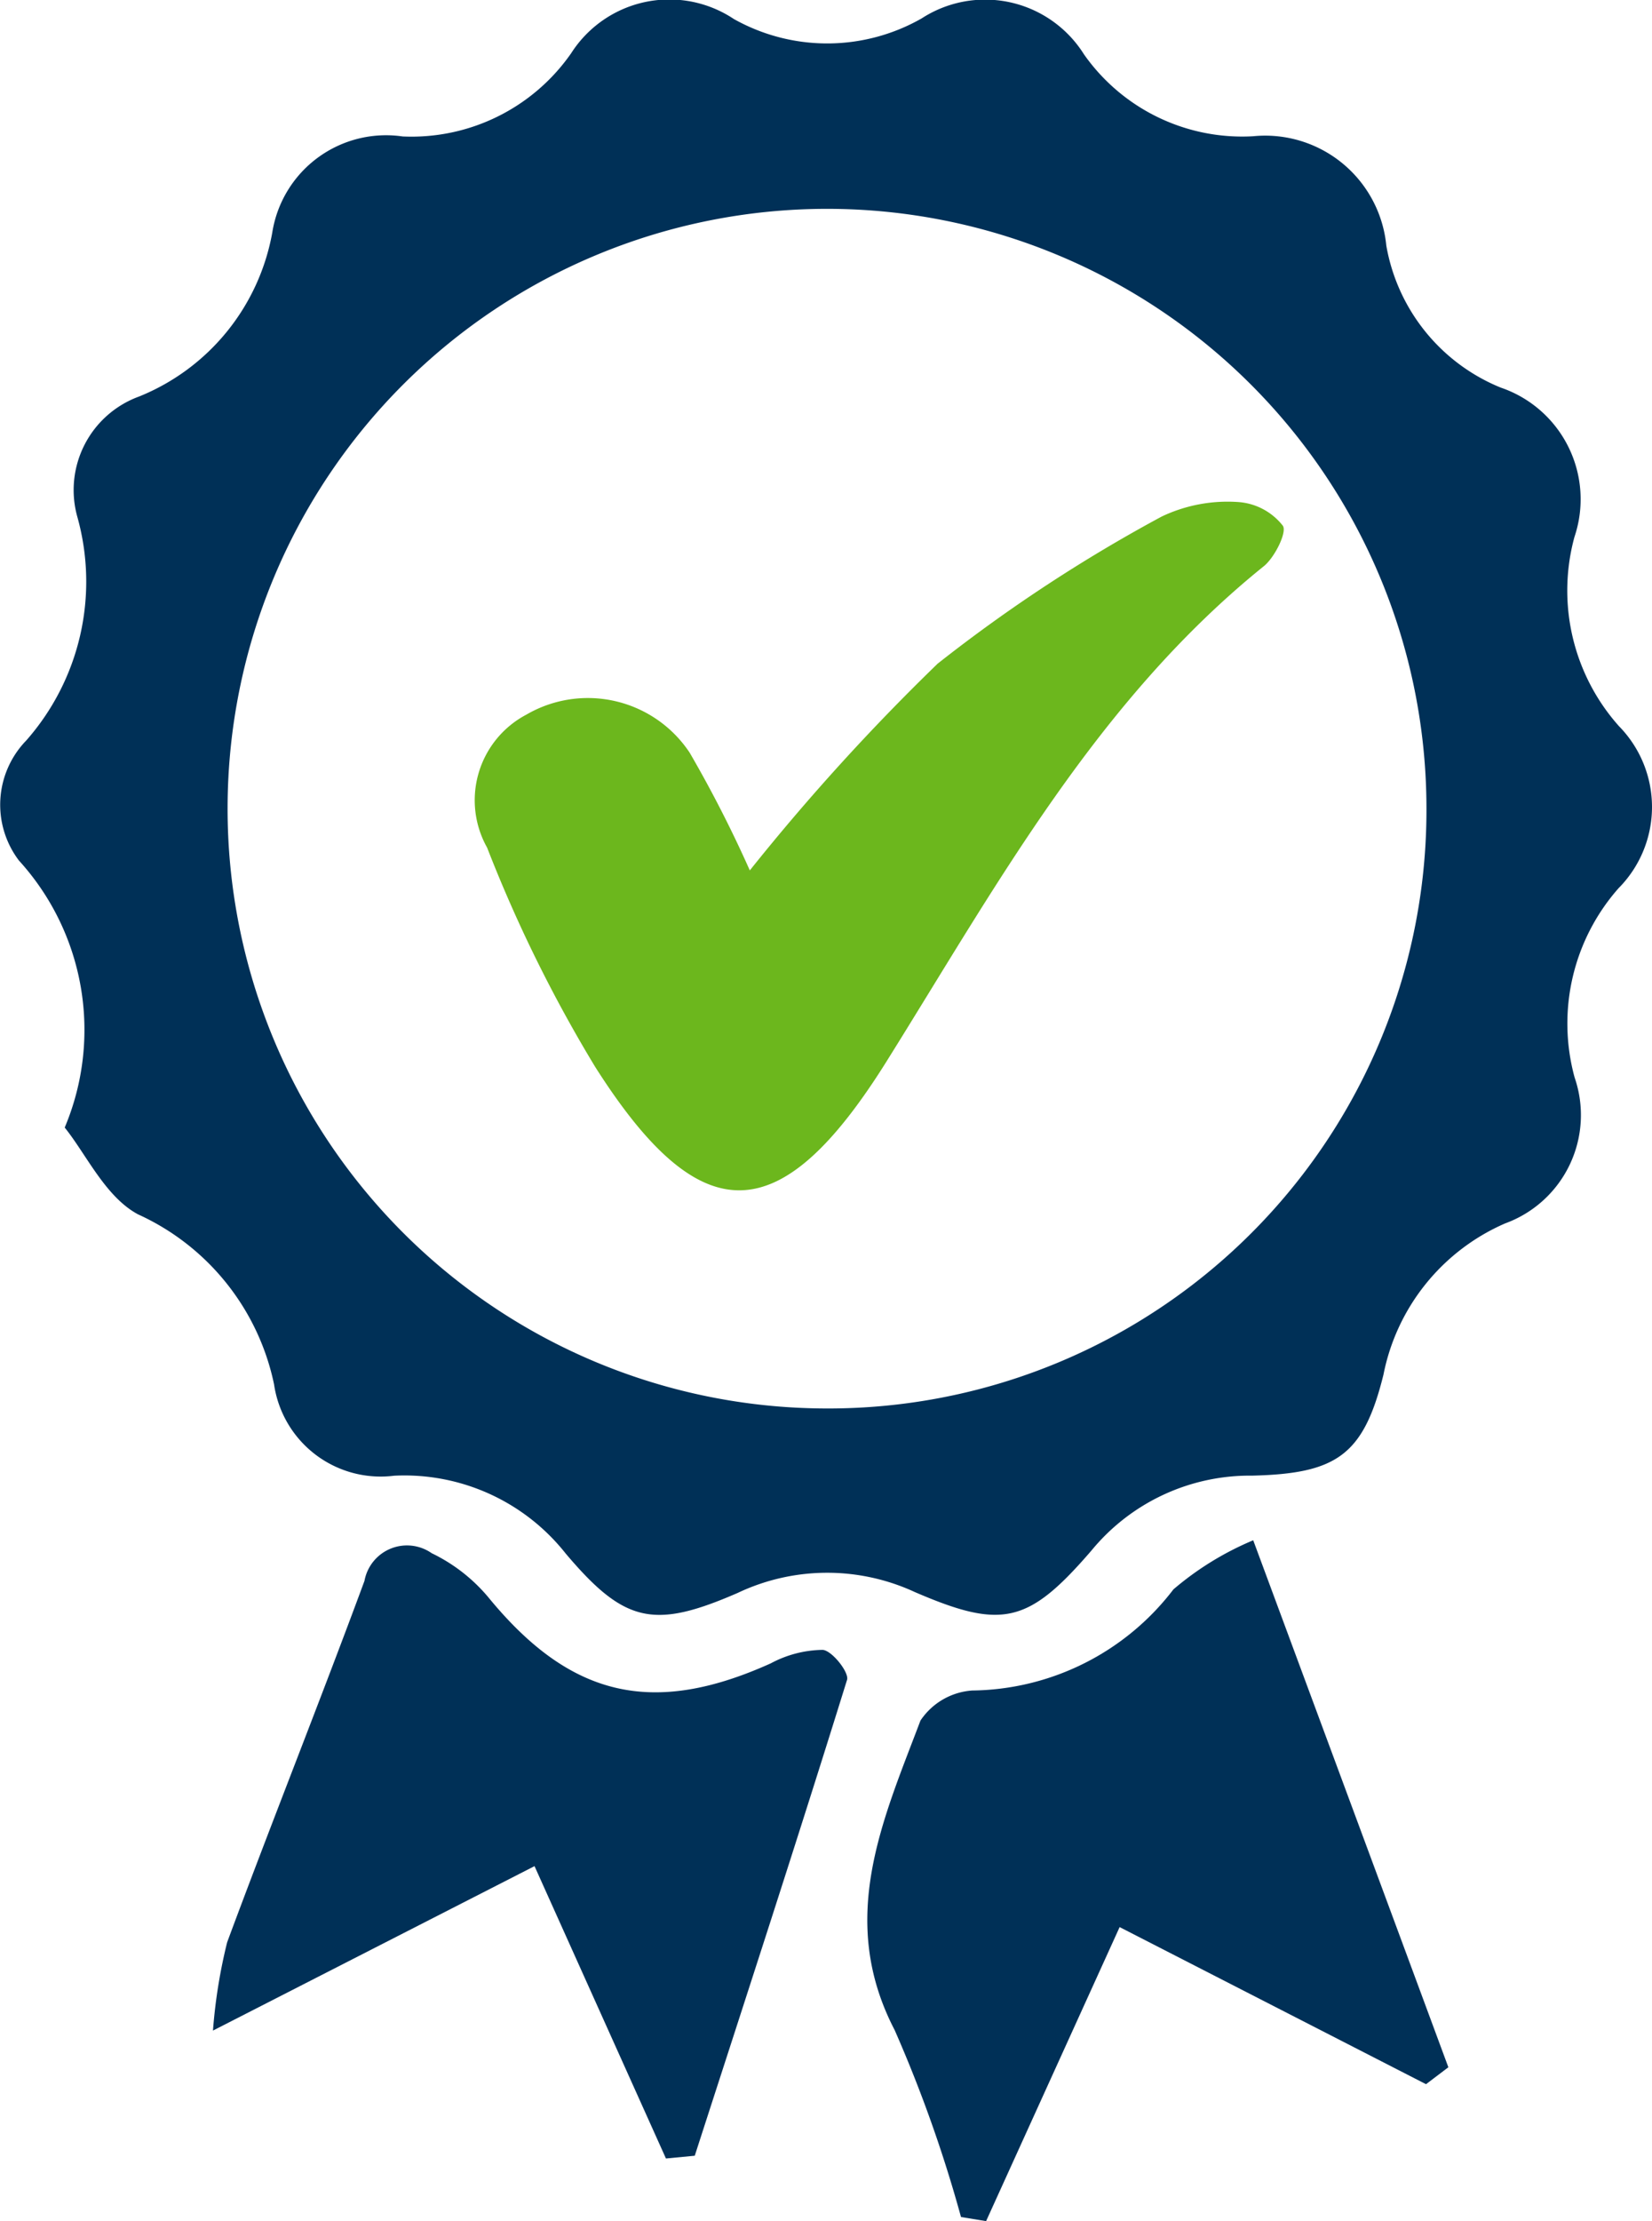 <svg xmlns="http://www.w3.org/2000/svg" width="41.405" height="55.638" viewBox="0 0 41.405 55.638">
  <g id="u3jWs5" transform="translate(-199.1 -133.44)">
    <g id="Grupo_298" data-name="Grupo 298">
      <path id="Trazado_331" data-name="Trazado 331" d="M200.722,161.683a6.3,6.3,0,0,0-1.148-6.689,2.311,2.311,0,0,1,.183-3.005,6.017,6.017,0,0,0,1.282-5.6,2.493,2.493,0,0,1,1.547-3.017,5.469,5.469,0,0,0,3.338-4.106,2.887,2.887,0,0,1,3.268-2.408,4.876,4.876,0,0,0,4.223-2.084,2.92,2.92,0,0,1,4.079-.857,4.781,4.781,0,0,0,4.706-.016,2.924,2.924,0,0,1,4.068.9,4.847,4.847,0,0,0,4.237,2.052,3.05,3.05,0,0,1,3.341,2.74,4.714,4.714,0,0,0,2.866,3.555,2.954,2.954,0,0,1,1.849,3.743,5.1,5.1,0,0,0,1.116,4.738,2.889,2.889,0,0,1-.011,4.06,5.119,5.119,0,0,0-1.1,4.742,2.887,2.887,0,0,1-1.742,3.653,5.232,5.232,0,0,0-3.049,3.786c-.5,2.026-1.181,2.48-3.288,2.532a5.139,5.139,0,0,0-4.028,1.872c-1.585,1.838-2.241,1.987-4.428,1.045a5.233,5.233,0,0,0-4.44.02c-2.1.913-2.835.762-4.313-.986a5.151,5.151,0,0,0-4.3-1.949,2.7,2.7,0,0,1-3.009-2.287,6.027,6.027,0,0,0-3.408-4.259C201.742,163.42,201.266,162.359,200.722,161.683Zm34.13-8.032a15.024,15.024,0,1,0-15.1,15.068A14.99,14.99,0,0,0,234.852,153.651Z" fill="#003057"/>
      <path id="Trazado_332" data-name="Trazado 332" d="M223.186,188.972a33.989,33.989,0,0,0-1.662-4.681c-1.447-2.781-.3-5.251.646-7.754a1.7,1.7,0,0,1,1.3-.753,6.436,6.436,0,0,0,5.04-2.533,7.568,7.568,0,0,1,2-1.23c1.7,4.587,3.3,8.9,4.891,13.2l-.56.424-7.679-3.935-3.347,7.365Z" fill="#003057"/>
      <path id="Trazado_333" data-name="Trazado 333" d="M215.791,187.506l-3.294-7.323-8.059,4.119a13.276,13.276,0,0,1,.355-2.211c1.123-3.027,2.323-6.025,3.442-9.053a1.083,1.083,0,0,1,1.685-.693,4.256,4.256,0,0,1,1.425,1.111c2.047,2.494,4.107,2.986,7.075,1.647a2.828,2.828,0,0,1,1.3-.337c.234.018.667.566.61.751-1.238,3.984-2.533,7.95-3.817,11.92Z" fill="#003057"/>
      <path id="Trazado_334" data-name="Trazado 334" d="M217.893,155.242a54.964,54.964,0,0,1,4.707-5.178,38.709,38.709,0,0,1,5.615-3.685,3.842,3.842,0,0,1,1.931-.363,1.556,1.556,0,0,1,1.106.592c.111.157-.2.788-.471,1.01-4.178,3.364-6.7,7.994-9.467,12.418-2.64,4.212-4.627,4.327-7.295.13a35.17,35.17,0,0,1-2.71-5.494,2.424,2.424,0,0,1,.984-3.332,3.063,3.063,0,0,1,4.093.954A30.9,30.9,0,0,1,217.893,155.242Z" fill="#6cb71d"/>
    </g>
  </g>
</svg>
